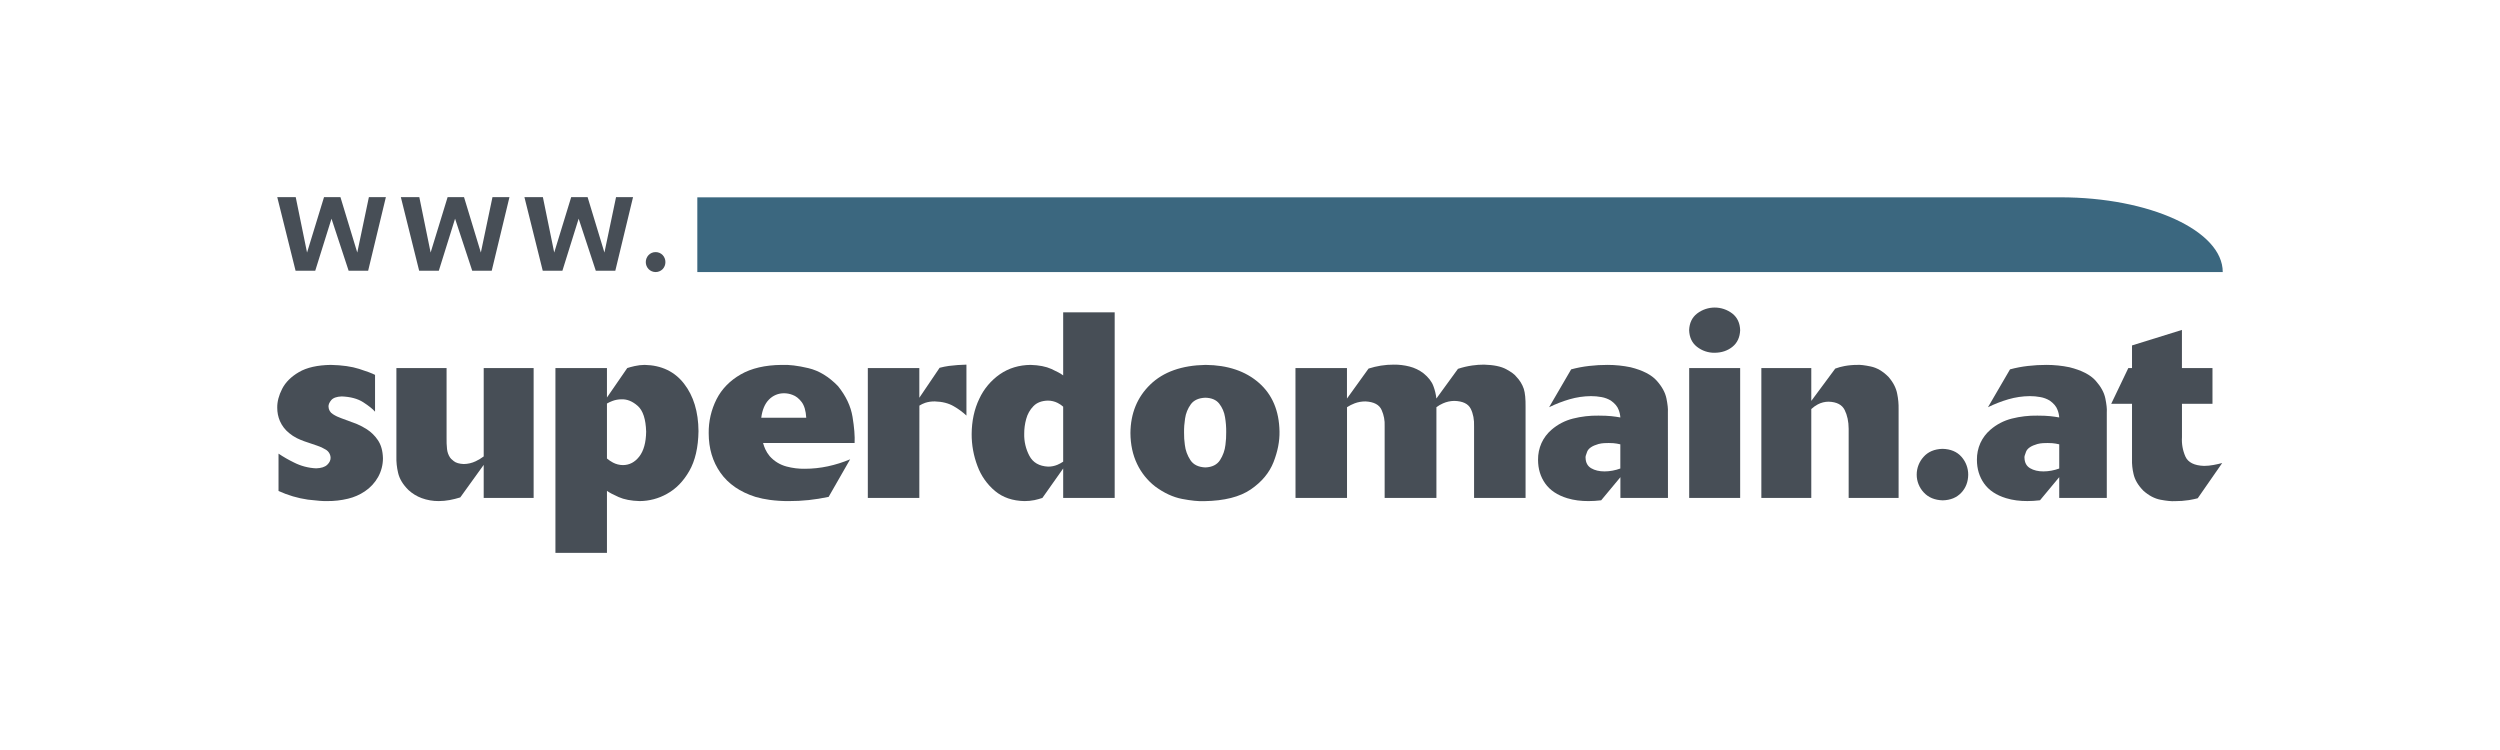 <?xml version="1.0" encoding="UTF-8"?>
<svg id="superdomainLogo" xmlns="http://www.w3.org/2000/svg" viewBox="0 0 2834.65 850.39">
  <defs>
    <style>
      .cls-1 {
        fill: #fff;
      }

      .cls-2 {
        fill: #474e56;
      }

      .cls-2, .cls-3 {
        fill-rule: evenodd;
      }

      .cls-3 {
        fill: #3b677f;
      }
    </style>
  </defs>
  <g id="einzelkomp">
    <rect class="cls-1" y="0" width="2834.65" height="850.39"/>
    <polygon class="cls-2" points="437.54 223.49 418.27 223.49 405.09 286.36 386 223.49 367.41 223.49 348.15 286.36 335.3 223.49 314.36 223.49 335.14 306.96 357.44 306.96 375.87 247.97 395.29 306.96 417.43 306.96 437.54 223.49"/>
    <polygon class="cls-2" points="577.66 223.49 558.4 223.49 545.22 286.36 526.13 223.49 507.54 223.49 488.27 286.36 475.44 223.49 454.49 223.49 475.26 306.96 497.56 306.96 515.98 247.97 535.42 306.96 557.55 306.96 577.66 223.49"/>
    <polygon class="cls-2" points="717.79 223.49 698.52 223.49 685.34 286.36 666.25 223.49 647.66 223.49 628.4 286.36 615.55 223.49 594.61 223.49 615.39 306.96 637.69 306.96 656.11 247.97 675.54 306.96 697.68 306.96 717.79 223.49"/>
    <path class="cls-2" d="M754.48,297.16c.02-2.97-1.11-5.84-3.16-8-2.1-2.15-4.99-3.35-8-3.31-3.03-.02-5.93,1.23-8,3.44-1.99,2.14-3.09,4.95-3.09,7.87-.01,2.96,1.12,5.8,3.16,7.94,4.32,4.42,11.4,4.5,15.82.19.02-.02.04-.04.07-.07,2.09-2.16,3.24-5.06,3.2-8.06Z"/>
    <path class="cls-3" d="M790.66,223.73h1545.39c101.75,0,184.24,38,184.24,84.76H790.66v-84.76Z"/>
    <path class="cls-2" d="M387.08,474.25c-3.4-1.15-6.64-2.71-9.65-4.66-2.98-1.8-4.84-4.99-4.95-8.47-.12-2.31.91-4.77,3.08-7.38,2.17-2.61,6.11-4.02,11.82-4.25,10.11.38,18.29,2.59,24.53,6.63,6.24,4.04,10.69,7.6,13.34,10.67v-41.73c-3.38-1.77-9.38-4.02-18-6.77-8.62-2.75-19.32-4.26-32.1-4.55-15.19.23-27.24,2.95-36.15,8.15s-15.27,11.53-19.08,19c-3.8,7.42-5.67,14.57-5.56,21.47-.03,5.15.99,10.26,3,15,2.32,5.32,5.9,10,10.42,13.64,2.73,2.3,5.73,4.27,8.93,5.85,2.61,1.27,5.28,2.4,8,3.39l14.93,5.08c3.42,1.09,6.69,2.61,9.74,4.5,3.29,1.92,5.35,5.4,5.47,9.21.05,2.85-1.23,5.52-3.84,8-2.61,2.48-6.8,3.81-12.56,4-8.79-.39-17.4-2.66-25.23-6.67-6.03-2.93-11.85-6.27-17.41-10v42.33c10.57,4.86,21.78,8.17,33.29,9.83,10.6,1.27,17.9,1.82,21.9,1.64,7.97.08,15.91-.83,23.65-2.71,6.78-1.61,13.21-4.43,19-8.31,6.25-4.16,11.42-9.75,15.09-16.31,3.6-6.5,5.48-13.81,5.47-21.24-.22-8.49-2.17-15.38-5.86-20.66-3.26-4.86-7.49-9.01-12.41-12.18-3.57-2.29-7.32-4.28-11.22-5.94l-17.64-6.56Z"/>
    <path class="cls-2" d="M605.08,417.32h-56.62v100.21c-2.82,2.09-5.83,3.91-9,5.43-4.28,2.05-8.95,3.15-13.69,3.2-5.04-.24-8.78-1.33-11.23-3.28-2.45-1.94-3.89-3.33-4.29-4.16-1.9-2.9-3.06-6.21-3.39-9.66-.43-4.1-.59-8.22-.5-12.34v-79.4h-56.9v100.21c-.18,6.27.48,12.55,1.94,18.65,1.54,6.75,5.46,13.25,11.77,19.48,4.35,4,9.45,7.12,15,9.16,6.17,2.25,12.69,3.38,19.26,3.34,4.18-.02,8.35-.4,12.46-1.16,4.05-.77,8.06-1.77,12-3l26.56-36.89v37.48h56.62v-147.27Z"/>
    <path class="cls-2" d="M688.2,450.72v-33.4h-58.42v209.58h58.42v-70.36c2.56,1.92,6.97,4.27,13.24,7.05,6.27,2.78,14.19,4.3,23.76,4.57,10.89-.03,21.6-2.87,31.08-8.23,10.14-5.54,18.56-14.16,25.26-25.85,6.7-11.69,10.19-26.77,10.46-45.22-.17-22-5.62-39.92-16.35-53.76-10.73-13.84-25.64-20.96-44.74-21.36-3.84.04-7.67.5-11.41,1.35-3.5.81-6.26,1.56-8.28,2.23l-23.02,33.4ZM688.2,457.54c2.01-1.16,4.11-2.14,6.29-2.94,3.24-1.2,6.67-1.82,10.12-1.83,6.39-.28,12.55,2.22,18.5,7.49s9.13,15.01,9.54,29.2c-.19,12.29-2.77,21.67-7.75,28.12-4.98,6.45-11.15,9.71-18.5,9.77-3.95-.02-7.84-.99-11.34-2.83-2.44-1.3-4.74-2.85-6.86-4.63v-62.35Z"/>
    <path class="cls-2" d="M963.94,520.78c-8.13,3.42-16.56,6.08-25.18,7.94-8.57,1.85-17.31,2.78-26.07,2.8-7.05.12-14.09-.75-20.9-2.57-7.38-1.95-14.03-6.03-19.09-11.75-2.01-2.41-3.69-5.07-5-7.92-1-2.27-1.84-4.61-2.5-7h103.8c.4-7.73-.38-17.6-2.35-29.62-1.97-12.02-7.44-23.62-16.42-34.79-10.41-10.77-21.62-17.59-33.61-20.44-11.99-2.85-22.16-4.08-30.49-3.68-18.67.19-34.11,3.79-46.33,10.82s-21.32,16.36-27.3,28c-6.06,11.98-9.13,25.24-8.94,38.66,0,17.21,4.44,32.14,13.33,44.8,8.89,12.66,22.12,21.78,39.71,27.37,5.28,1.52,10.66,2.65,16.1,3.38,7.12.95,14.3,1.42,21.48,1.38,7.62.03,15.24-.36,22.82-1.16,7.24-.78,14.75-1.98,22.54-3.61l24.4-42.61ZM863.15,473.68c1.15-9,4.06-15.87,8.72-20.61,4.51-4.67,10.75-7.26,17.24-7.16,3.24.02,6.46.64,9.48,1.82,3.78,1.33,7.21,4,10.28,8s4.84,9.98,5.3,17.95h-51.02Z"/>
    <path class="cls-2" d="M1042.45,459.91c2.07-1.29,4.27-2.35,6.56-3.16,3.55-1.13,7.27-1.68,11-1.6,8.44.25,15.56,2.07,21.37,5.46,5.2,2.96,10.04,6.52,14.42,10.6v-57.77c-6.66.14-13.3.62-19.91,1.46-3.54.5-7.05,1.21-10.51,2.12l-23,34v-33.7h-58.4v147.27h58.4l.07-104.68Z"/>
    <path class="cls-2" d="M1263.89,354.11h-58.4v71.55c-2.7-2.07-7.16-4.49-13.35-7.3s-14.1-4.34-23.66-4.62c-13.11.16-24.66,3.67-34.65,10.52-10.17,7.06-18.28,16.7-23.48,27.94-5.65,11.77-8.52,25.09-8.63,39.95-.05,12.39,2.19,24.68,6.59,36.26,4.05,11.01,10.91,20.78,19.9,28.32,8.87,7.38,20,11.19,33.41,11.43,3.82.02,7.63-.35,11.37-1.11,3.02-.66,6-1.48,8.93-2.46l23.57-33.4v33.4h58.4v-210.48ZM1205.49,523.47c-2.12,1.41-4.37,2.62-6.71,3.62-3.27,1.33-6.77,2.01-10.3,2-10.14-.49-17.24-4.58-21.3-12.27-4.07-7.69-6.08-16.3-5.86-25-.03-5.67.73-11.31,2.25-16.77,1.44-5.49,4.27-10.51,8.23-14.58,3.92-4,9.38-6.08,16.37-6.24,3.87,0,7.68.92,11.13,2.66,2.24,1.13,4.32,2.55,6.19,4.21v62.37Z"/>
    <path class="cls-2" d="M1450.78,489.17c-.42-23.5-8.23-41.89-23.44-55.16s-35.32-20.03-60.34-20.27c-27.03.5-47.95,7.93-62.75,22.28s-22.3,32.68-22.5,54.98c.09,13.03,2.59,24.7,7.52,35,4.73,10.01,11.75,18.77,20.49,25.56,10.14,7.47,20.33,12.19,30.56,14.15,10.23,1.96,18.63,2.8,25.2,2.53,22.73-.37,40.3-4.81,52.71-13.32s21-18.82,25.77-30.92c4.74-12.11,7-23.72,6.78-34.83ZM1366.71,530c-7.91-.33-13.58-3.11-17-8.36-3.4-5.16-5.55-11.04-6.26-17.18-.67-4.68-.97-9.4-.9-14.13-.07-5.28.32-10.56,1.15-15.78.82-5.85,3.07-11.4,6.54-16.18,3.45-4.67,8.95-7.14,16.48-7.42,7.06.19,12.28,2.41,15.66,6.68,3.49,4.47,5.77,9.76,6.62,15.37.96,5.61,1.41,11.3,1.33,17,.07,4.84-.22,9.68-.87,14.48-.69,6.12-2.78,12.01-6.11,17.19-3.38,5.25-8.93,8.03-16.64,8.33Z"/>
    <path class="cls-2" d="M1468.93,564.59h58.4v-102.9c2.73-1.75,5.63-3.22,8.66-4.38,3.92-1.45,8.06-2.18,12.24-2.16,9.66.48,15.79,3.77,18.39,9.86,2.53,5.68,3.68,11.88,3.38,18.09v81.49h58.7v-102.88c2.31-1.75,4.82-3.21,7.47-4.36,4.04-1.8,8.41-2.75,12.84-2.79,9.54.26,15.73,3.23,18.57,8.9,2.84,5.67,4.11,12.45,3.81,20.32v80.81h58.39v-103.18c.12-9.02-.55-15.85-2-20.49-1.75-5.17-4.64-9.87-8.46-13.77-1.85-2.53-5.68-5.37-11.51-8.53-5.83-3.16-14.21-4.89-25.15-5.18-4.41,0-8.82.32-13.19.94-5.55.78-11.01,2.06-16.33,3.83l-24.48,33.66c-.53-4.81-1.66-9.54-3.38-14.07-1.86-5.1-5.6-9.94-11.21-14.52-4.74-3.62-10.17-6.25-15.95-7.71-5.79-1.47-11.75-2.19-17.73-2.13-4.9-.02-9.8.36-14.64,1.12-4.74.77-9.42,1.89-14,3.35l-24.48,34v-34.59h-58.4l.06,147.27Z"/>
    <path class="cls-2" d="M1891.15,467.11c.26-3.46-.28-8.55-1.63-15.27-1.35-6.72-5.01-13.44-11-20.16-6-6.73-15.88-11.82-29.64-15.26-8.54-1.77-17.23-2.67-25.95-2.68-7.08-.02-14.15.38-21.18,1.2-6.85.78-13.63,2.07-20.28,3.87l-25,42.92c7.44-3.66,15.18-6.67,23.14-9,7.88-2.3,16.05-3.51,24.26-3.58,4.03-.02,8.04.34,12,1.08,3.77.66,7.39,2.02,10.66,4,4.48,3.16,7.39,6.61,8.73,10.34,1.14,2.79,1.81,5.75,2,8.76-3.27-.6-6.73-1.1-10.37-1.48s-8.44-.59-14.41-.6c-9.75-.15-19.47.97-28.92,3.35-9.03,2.27-17.41,6.63-24.44,12.74-4.79,4.14-8.64,9.25-11.28,15-2.65,5.98-3.99,12.46-3.91,19,0,10.27,2.72,19.23,8.16,26.9,5.44,7.67,13.74,13.22,24.91,16.65,3.88,1.17,7.84,2.02,11.86,2.53,4.07.52,8.17.76,12.28.74,2.58,0,4.89-.07,7-.22s4.51-.37,7.37-.67l21.8-26.21v23.53h53.93l-.09-97.48ZM1837.22,531.23c-2.88,1.05-5.84,1.86-8.85,2.42-2.99.56-6.02.85-9.06.86-6,0-11.04-1.2-15.11-3.59s-6.2-6.27-6.37-11.64c-.31-1.11.3-3.52,1.82-7.24,1.53-3.72,5.78-6.58,12.79-8.58,2.09-.54,4.23-.88,6.39-1,2.11-.12,3.86-.17,5.25-.14s3.08,0,5.23.18c2.67.24,5.31.68,7.91,1.31v27.42Z"/>
    <path class="cls-2" d="M1973.1,374.36c-.27-8.1-3.22-14.38-8.86-18.84-11.8-9.06-28.2-9.06-40,0-5.7,4.46-8.7,10.74-9,18.84.27,8.11,3.22,14.4,8.86,18.85,5.7,4.48,12.76,6.87,20,6.78,8-.06,14.75-2.32,20.26-6.78,5.51-4.46,8.42-10.74,8.74-18.85ZM1973.1,417.36h-57.8v147.23h57.8v-147.23Z"/>
    <path class="cls-2" d="M1997.12,564.59h56.62v-100.79c2.22-2.08,4.71-3.85,7.39-5.29,3.79-2.01,8.01-3.06,12.3-3.06,9.14.29,15.2,3.44,18.17,9.43,2.97,5.99,4.48,13.09,4.52,21.28v78.43h56.62v-100.79c.13-5.77-.4-11.54-1.57-17.2-1.26-6.77-4.63-13.26-10.06-19.44-6.32-6.3-12.96-10.18-19.93-11.63-6.97-1.45-12.05-2.05-15.24-1.79-4.91-.02-9.8.42-14.63,1.31-3.54.66-7.03,1.62-10.41,2.87l-27.16,36.66v-37.26h-56.62v147.27Z"/>
    <path class="cls-2" d="M2231.68,538.36c.06-7.53-2.67-14.82-7.68-20.45-5.05-5.75-12.23-8.75-21.52-9-9.18.31-16.32,3.35-21.43,9.12-4.99,5.5-7.76,12.66-7.78,20.09-.02,7.55,2.87,14.81,8.05,20.3,5.25,5.66,12.4,8.63,21.45,8.9,8.77-.22,15.75-3.06,20.94-8.53s7.84-12.28,7.97-20.43Z"/>
    <path class="cls-2" d="M2388.82,467.11c.26-3.46-.29-8.55-1.64-15.27-1.35-6.72-5.02-13.44-11-20.16-6-6.73-15.88-11.82-29.64-15.26-8.55-1.78-17.26-2.67-26-2.68-7.08-.02-14.16.38-21.19,1.2-6.84.78-13.62,2.07-20.27,3.87l-25,42.92c7.44-3.66,15.18-6.67,23.13-9,7.88-2.3,16.04-3.51,24.25-3.58,4.03-.02,8.04.34,12,1.08,3.78.66,7.4,2.01,10.68,4,4.48,3.16,7.39,6.61,8.73,10.34,1.14,2.79,1.81,5.75,2,8.76-3.26-.6-6.73-1.1-10.37-1.48s-8.45-.59-14.4-.6c-9.75-.15-19.47.97-28.92,3.35-9.04,2.27-17.41,6.63-24.44,12.74-4.79,4.13-8.64,9.25-11.28,15-2.66,5.98-3.99,12.46-3.91,19,0,10.27,2.72,19.23,8.15,26.9s13.74,13.21,24.92,16.62c3.87,1.17,7.83,2.02,11.84,2.53,4.08.51,8.19.76,12.3.74,2.58,0,4.89-.07,6.94-.22,2.05-.15,4.52-.37,7.38-.67l21.79-26.21v23.53h53.94v-97.45ZM2334.88,531.23c-2.88,1.05-5.83,1.86-8.84,2.42-2.99.56-6.02.84-9.06.86-6,0-11.04-1.2-15.11-3.59-4.07-2.39-6.2-6.27-6.38-11.64-.31-1.11.29-3.52,1.82-7.24,1.53-3.72,5.79-6.58,12.8-8.58,2.09-.54,4.22-.88,6.37-1,2.12-.12,3.88-.17,5.27-.14s3.07,0,5.22.18c2.67.24,5.31.68,7.91,1.31v27.42Z"/>
    <path class="cls-2" d="M2519.67,525c-2.89.78-6.13,1.52-9.73,2.19-3.58.68-7.21,1.04-10.85,1.08-11.08-.4-18.12-3.92-21.12-10.55-3.07-6.91-4.41-14.46-3.93-22v-37.9h34.6v-40.5h-34.64v-43.24l-56.6,17.6v25.64h-4.18l-19.39,40.51h23.57v63c-.16,5.55.42,11.1,1.71,16.5,1.38,6.49,5.08,12.83,11.1,19,6.23,5.58,12.75,9.02,19.55,10.31s12.2,1.83,16.21,1.6c5.36.02,10.71-.37,16-1.18,4.27-.74,7.59-1.44,9.94-2.09l27.76-39.97Z"/>
  </g>
</svg>
